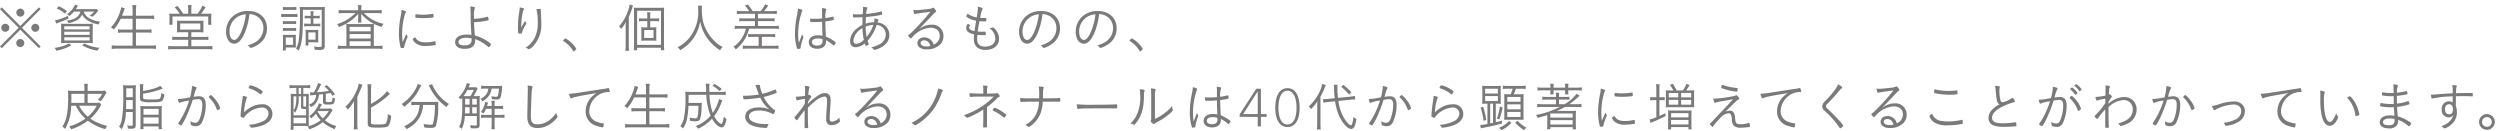 <svg xmlns="http://www.w3.org/2000/svg" width="572" height="30" viewBox="0 0 572 30">
  <g id="atg_lsc_note_01" transform="translate(-450 -4313)">
    <path id="atg_lsc_note_01-2" data-name="atg_lsc_note_01" d="M6,6.02,1.752,1.76l-.4.4L5.616,6.44,1.356,10.7l.4.4L6,6.872,10.26,11.1l.384-.4L6.384,6.44l4.26-4.284-.384-.4Zm.012-3.972a.922.922,0,0,0-.924.912.932.932,0,0,0,.924.924.918.918,0,0,0,0-1.836ZM2.568,5.516a.914.914,0,0,0-.924.912.932.932,0,0,0,.924.924.918.918,0,0,0,0-1.836Zm6.864.012a.912.912,0,1,0,.912.912A.912.912,0,0,0,9.432,5.528ZM6,9.008l-.024.012c-.012,0-.012,0-.024-.012H5.916A.926.926,0,0,0,6,10.856a.93.93,0,0,0,.912-.924A.914.914,0,0,0,6,9.008ZM19.74,2.732c-.312,1.2-1.3,1.86-3.1,2.04a1.816,1.816,0,0,1,.4.588,6.249,6.249,0,0,0,1.824-.6,2.909,2.909,0,0,0,1.284-1.344A3.882,3.882,0,0,0,21.66,4.892a7.8,7.8,0,0,0,2.244.792,2.585,2.585,0,0,1,.372-.66A6.262,6.262,0,0,1,21.8,4.268,2.842,2.842,0,0,1,20.5,2.732h2.376a3.007,3.007,0,0,1-1.032.876,3.984,3.984,0,0,1,.648.3,4.954,4.954,0,0,0,1.068-1.056l.156-.2a2.085,2.085,0,0,0,.132-.18l-.444-.36a3.349,3.349,0,0,1-.78.06H18.7c.06-.1.06-.1.108-.168a2.735,2.735,0,0,0,.168-.264c.12-.192.12-.192.228-.372l-.7-.216A4.585,4.585,0,0,1,16.692,3.3a1.646,1.646,0,0,1,.5.456,6.987,6.987,0,0,0,1.092-1.02Zm-3.072-.12A9.882,9.882,0,0,0,14.8,1.5l-.456.528a7.5,7.5,0,0,1,1.884,1.152Zm.2,1.1a12.01,12.01,0,0,1-2.916,1.02l.276.744c.216-.1.336-.144.516-.216.984-.36,1.416-.54,2.316-.948Zm.24,6.3a6.212,6.212,0,0,1-1.632.684,9.921,9.921,0,0,1-1.644.336,2.173,2.173,0,0,1,.42.636,9.934,9.934,0,0,0,3.432-1.236Zm3.036.42a9.858,9.858,0,0,0,3.54,1.236,2.33,2.33,0,0,1,.432-.66,8.778,8.778,0,0,1-3.42-.984ZM16.512,5.528c-.54,0-.9-.012-1.188-.036.024.348.036.7.036,1.224V8.768a8.652,8.652,0,0,1-.048,1.176A11.733,11.733,0,0,1,16.6,9.9h4.728a11.733,11.733,0,0,1,1.284.048,8.729,8.729,0,0,1-.048-1.2v-2c0-.552.012-.888.036-1.26a9.587,9.587,0,0,1-1.188.048Zm-.456.564h5.808V6.8H16.056Zm0,1.248h5.808v.72H16.056Zm0,1.26h5.808v.732H16.056ZM31.692,4.364V6.848h-2.1a6.417,6.417,0,0,1-1.224-.072v.816a8.141,8.141,0,0,1,1.224-.072h2.1v3H28.284a8.967,8.967,0,0,1-1.368-.084v.852A9.242,9.242,0,0,1,28.3,11.2h7.392a8.737,8.737,0,0,1,1.344.084v-.852a8.5,8.5,0,0,1-1.356.084H32.46v-3H34.8a8.365,8.365,0,0,1,1.224.072V6.776a6.569,6.569,0,0,1-1.224.072H32.46V4.364h2.856a10.526,10.526,0,0,1,1.3.072V3.608A10.32,10.32,0,0,1,35.3,3.68H32.46V2.456a7.388,7.388,0,0,1,.084-1.212h-.936a7.952,7.952,0,0,1,.084,1.224V3.68H29.28c.252-.672.384-1.044.408-1.1a6.325,6.325,0,0,1,.228-.624l-.852-.228a3.872,3.872,0,0,1-.252,1.08,9.651,9.651,0,0,1-2.076,3.552,1.833,1.833,0,0,1,.66.48A11.306,11.306,0,0,0,28.98,4.364Zm12.72-1.14H43.26a11.186,11.186,0,0,0-1.32-1.788l-.612.324a7.479,7.479,0,0,1,1.14,1.464H41.3a9.911,9.911,0,0,1-1.212-.048,7.42,7.42,0,0,1,.048.924v.924a5.379,5.379,0,0,1-.048.708h.732V3.848H49v1.9h.732A3.832,3.832,0,0,1,49.68,5.1V4.232a8.939,8.939,0,0,1,.048-1.056,11.213,11.213,0,0,1-1.272.048H47.34a11.354,11.354,0,0,0,1.044-1.5l-.708-.372a8.084,8.084,0,0,1-1.128,1.872H45.132V2.084a6.052,6.052,0,0,1,.06-.852h-.84a6.623,6.623,0,0,1,.06.852Zm0,4.224v1.08H41.8a6.014,6.014,0,0,1-1.032-.06v.768a6.014,6.014,0,0,1,1.032-.06h2.616v1.476H41.064a8.1,8.1,0,0,1-1.236-.072V11.4a8.22,8.22,0,0,1,1.236-.084h7.68a7.743,7.743,0,0,1,1.2.084V10.58a7.9,7.9,0,0,1-1.2.072H45.132V9.176H48a6.014,6.014,0,0,1,1.032.06V8.468A6.014,6.014,0,0,1,48,8.528H45.132V7.448H46.8a11.175,11.175,0,0,1,1.128.048,5.326,5.326,0,0,1-.036-.96V5.708a8.692,8.692,0,0,1,.036-.924,6.113,6.113,0,0,1-.96.048H42.816a7.565,7.565,0,0,1-.984-.048,8.333,8.333,0,0,1,.036.9v.852a6,6,0,0,1-.036.96,7.644,7.644,0,0,1,1.044-.048Zm-1.836-2h4.608v1.4H42.576ZM58.428,3.3a3.323,3.323,0,0,1,1.356.312A3.093,3.093,0,0,1,61.62,6.536a3.672,3.672,0,0,1-1.728,3.12,6.455,6.455,0,0,1-1.884.792,1.635,1.635,0,0,1,.528.456c.084.108.132.144.2.144a4.985,4.985,0,0,0,1.5-.684,4.315,4.315,0,0,0,2.208-3.792c0-2.4-1.728-3.984-4.344-3.984a5.209,5.209,0,0,0-3.084.924,4.609,4.609,0,0,0-1.932,3.8,3.694,3.694,0,0,0,.48,1.944,1.641,1.641,0,0,0,1.356.816c.9,0,1.692-.792,2.388-2.376A15.746,15.746,0,0,0,58.428,3.3Zm-.828.048A14.32,14.32,0,0,1,56.508,7.46c-.516,1.152-1.056,1.752-1.56,1.752-.636,0-1.08-.768-1.08-1.848a3.911,3.911,0,0,1,2.1-3.576A4.436,4.436,0,0,1,57.6,3.344Zm14.844.924V5.5h-.72a4.65,4.65,0,0,1-.78-.048v.672a4.835,4.835,0,0,1,.78-.048h2.1a5.034,5.034,0,0,1,.816.048V5.456a5.034,5.034,0,0,1-.816.048h-.768V4.268h.6a5.243,5.243,0,0,1,.852.048v-.66a5.839,5.839,0,0,1-.852.048h-.6V3.56a4.5,4.5,0,0,1,.06-.912h-.732a4.517,4.517,0,0,1,.06.9V3.7h-.576a6.145,6.145,0,0,1-.8-.048v.66a5.426,5.426,0,0,1,.816-.048ZM66.1,2.384a5.6,5.6,0,0,1,.828-.048h1.392a5.665,5.665,0,0,1,.84.048V1.652a3.945,3.945,0,0,1-.84.06H66.924a3.822,3.822,0,0,1-.828-.06Zm-.4,1.608a6.493,6.493,0,0,1,.924-.048h1.944a4.987,4.987,0,0,1,.84.048V3.236a4.493,4.493,0,0,1-.924.06h-1.86a4.863,4.863,0,0,1-.924-.06ZM66.084,5.6a4.56,4.56,0,0,1,.78-.048H68.34a4.772,4.772,0,0,1,.768.048V4.88a4.32,4.32,0,0,1-.768.048H66.864a4.385,4.385,0,0,1-.78-.048Zm0,1.572a4.471,4.471,0,0,1,.78-.048h1.464a4.741,4.741,0,0,1,.78.048v-.72a4.151,4.151,0,0,1-.768.048H66.864a4.3,4.3,0,0,1-.78-.048Zm.672,4.452V10.94h1.656c.288,0,.5.012.648.024-.012-.132-.024-.384-.024-.708V8.924a5.055,5.055,0,0,1,.036-.888c-.132.012-.192.024-.24.024l-.156-.012-.3.012H66.792a3.5,3.5,0,0,1-.732-.048,7.7,7.7,0,0,1,.048.948V10.5a10.5,10.5,0,0,1-.06,1.128Zm-.012-2.976h1.668V10.34H66.744ZM74.16,7.592a5.622,5.622,0,0,1,.036-.708,6.88,6.88,0,0,1-.828.036h-1.32a7.828,7.828,0,0,1-.792-.036,6.491,6.491,0,0,1,.036.756V9.62a5.387,5.387,0,0,1-.048.876h.672V9.74H73.38c.468.036.468.036.528.036h.06a1,1,0,0,1,.144-.012.27.27,0,0,1,.084.012,4.251,4.251,0,0,1-.036-.624Zm-2.244-.1h1.632V9.152H71.916ZM75.648,2.78A9.105,9.105,0,0,1,75.7,1.652,8.646,8.646,0,0,1,74.58,1.7H71.028a9.011,9.011,0,0,1-1.116-.048,12.5,12.5,0,0,1,.072,1.824,47.741,47.741,0,0,1-.24,5.508,5.27,5.27,0,0,1-.672,2.208,1.341,1.341,0,0,1,.588.5c.756-1.356,1-3.312,1-8.028V2.324h4.308v8.16c0,.276-.084.348-.42.348a7.644,7.644,0,0,1-1.356-.132,2.4,2.4,0,0,1,.144.744c.78.06.84.06,1.1.06a1.672,1.672,0,0,0,.912-.156.786.786,0,0,0,.3-.732ZM83.3,2.432H80.04a7.682,7.682,0,0,1-1.2-.072v.78a8.1,8.1,0,0,1,1.152-.072h2.7A10.185,10.185,0,0,1,78.468,5.6a2.187,2.187,0,0,1,.432.648,10.065,10.065,0,0,0,4.428-3.024c-.012.228-.024.516-.024.708V4.5a4.13,4.13,0,0,1-.06.744h.828a3.341,3.341,0,0,1-.06-.732V3.932c0-.168-.012-.42-.036-.72a9.527,9.527,0,0,0,4.716,3.036,2.852,2.852,0,0,1,.432-.72,8.829,8.829,0,0,1-4.512-2.46h2.9a8.461,8.461,0,0,1,1.176.072V2.36a7.766,7.766,0,0,1-1.176.072h-3.5V2.156a4.749,4.749,0,0,1,.072-.912h-.852a4.182,4.182,0,0,1,.072.924ZM80.616,10.58H79.86a6.277,6.277,0,0,1-1.212-.072v.78a8.432,8.432,0,0,1,1.236-.072h7.788a8.3,8.3,0,0,1,1.212.072v-.78a6.072,6.072,0,0,1-1.188.072H86.88V6.848c0-.5.012-.948.048-1.3-.324.024-.744.036-1.3.036H81.78c-.516,0-.876-.012-1.212-.036a11.3,11.3,0,0,1,.048,1.164Zm.72-4.356H86.16v1.02H81.336Zm0,1.644H86.16v1.02H81.336Zm0,1.644H86.16V10.58H81.336Zm12.144.2A18.016,18.016,0,0,1,93.36,7.7a16.748,16.748,0,0,1,.528-3.948,2.579,2.579,0,0,1,.288-.792.531.531,0,0,0,.084-.2c0-.12-.4-.288-1.02-.42a9,9,0,0,1-.18,1.344,20.377,20.377,0,0,0-.432,4,12.438,12.438,0,0,0,.384,3.216c.036.132.1.168.252.168a1.7,1.7,0,0,0,.492-.048.431.431,0,0,0,.084-.24,12.883,12.883,0,0,1,.612-1.86c.156-.336.168-.384.168-.456a.231.231,0,0,0-.048-.144,1.7,1.7,0,0,1-.252-.48c-.072.156-.072.156-.348.792Zm2.88-1.128c-.324.18-.576.384-.576.468a2.178,2.178,0,0,0,.648.888,3.612,3.612,0,0,0,2.52.648,10.4,10.4,0,0,0,1.86-.18c.228-.036.252-.06.252-.144a5.611,5.611,0,0,0-.084-.684c-.012-.06-.036-.084-.1-.084a.152.152,0,0,0-.072.012,8.456,8.456,0,0,1-1.98.252C97.476,9.764,96.78,9.428,96.36,8.588Zm.18-5.256c-.108,0-.156.132-.156.444v.192c.012.1.024.132.084.144a10.423,10.423,0,0,0,1.7.12,17.123,17.123,0,0,0,2.232-.156c.132-.024.156-.06.156-.168a3.61,3.61,0,0,0-.048-.588c-.012-.06-.036-.084-.1-.084a.234.234,0,0,0-.084.012,12.819,12.819,0,0,1-2.208.192,11.835,11.835,0,0,1-1.38-.084C96.648,3.344,96.576,3.332,96.54,3.332Zm13.272.48a4.916,4.916,0,0,1,.156-1.776.379.379,0,0,0,.06-.18.164.164,0,0,0-.144-.156,4.675,4.675,0,0,0-.924-.144c.048.5.06.864.072,1.38.012,2.244.048,3.2.192,5.124a9.4,9.4,0,0,0-1.092-.072c-1.632,0-2.64.66-2.64,1.74,0,.96.8,1.524,2.208,1.524,1.536,0,2.364-.648,2.364-1.86v-.36a7.409,7.409,0,0,1,1.752.852,9.621,9.621,0,0,1,1.248.924c.06.048.1.072.132.072.12,0,.492-.528.492-.7,0-.06-.156-.2-.648-.552A8.976,8.976,0,0,0,110,8.2c-.12-1.452-.156-2.136-.18-3.06a14.972,14.972,0,0,0,2.784-.312c.492-.108.564-.132.564-.216a2.971,2.971,0,0,0-.108-.5c-.048-.156-.084-.2-.144-.2s-.084.012-.108.012a13.291,13.291,0,0,1-3,.456Zm-.564,5.04c.012,0,.012,0,.012.384,0,.828-.552,1.236-1.656,1.236-.864,0-1.356-.276-1.356-.78,0-.576.72-.972,1.764-.972A6.294,6.294,0,0,1,109.248,8.852Zm11.016-7.08a5.8,5.8,0,0,1-.108,1.08,18.894,18.894,0,0,0-.276,3.36,6.984,6.984,0,0,0,.072,1.488.7.7,0,0,0,.372.06c.36,0,.408-.012.456-.2a6.778,6.778,0,0,1,.708-1.584c.288-.48.288-.48.288-.552a.242.242,0,0,0-.036-.132,1.392,1.392,0,0,1-.228-.468c-.336.564-.516.876-.54.924a3.643,3.643,0,0,0-.228.384,1.519,1.519,0,0,1-.132.216.149.149,0,0,0-.024.036c.012-.144.012-.216.024-.432.048-.912.072-1.344.132-1.812S120.924,3,121,2.7a1.565,1.565,0,0,1,.18-.384.5.5,0,0,0,.072-.168C121.248,2,120.876,1.868,120.264,1.772Zm3.816.4a11.635,11.635,0,0,1,.312,3.168,7.016,7.016,0,0,1-.7,3.372,5.6,5.6,0,0,1-2.076,2.28,2.22,2.22,0,0,1,.528.252.262.262,0,0,1,.06.036.5.5,0,0,1,.06.024c.084.06.108.06.132.06a3.484,3.484,0,0,0,1.224-1.044A7.087,7.087,0,0,0,125.2,5.348c0-.528-.012-1.032-.06-1.7-.024-.5-.036-.828-.036-1.044V2.348c0-.192-.06-.228-.384-.228A5.423,5.423,0,0,0,124.08,2.168Zm6.12,7.2c0,.048.024.084.084.12a6.423,6.423,0,0,1,2.208,2.256c.048.072.084.1.12.1.06,0,.108-.036.336-.252s.276-.276.276-.336a6.313,6.313,0,0,0-1.116-1.392,5.646,5.646,0,0,0-1.392-1.008c-.06,0-.084.012-.216.156C130.212,9.3,130.2,9.32,130.2,9.368Zm15.024-5.436a15.494,15.494,0,0,0,.756-1.956c.108-.336.144-.42.216-.624l-.78-.252a6.768,6.768,0,0,1-.468,1.716A9.519,9.519,0,0,1,143,6.08a2.646,2.646,0,0,1,.468.624,6.769,6.769,0,0,0,1.08-1.632c-.036.6-.036.8-.036,1.392v3.852a11.014,11.014,0,0,1-.072,1.38h.828c-.036-.432-.048-.8-.048-1.356Zm4.9,2.412V4.916h1.1a6.9,6.9,0,0,1,.936.048v-.72a5.3,5.3,0,0,1-.948.06H150.12v-.36a5.751,5.751,0,0,1,.06-1.044h-.792a5.519,5.519,0,0,1,.072,1.044V4.3h-1.008a4.682,4.682,0,0,1-.888-.06v.72a6.268,6.268,0,0,1,.888-.048h1.008V6.344h-.36a8.47,8.47,0,0,1-1.044-.048,4.834,4.834,0,0,1,.048.888V8.516a4.749,4.749,0,0,1-.048.888c.336-.024.576-.036,1.044-.036h1.392c.384,0,.684.012,1.056.036a5.392,5.392,0,0,1-.036-.924V7.22a5.723,5.723,0,0,1,.036-.924,10.139,10.139,0,0,1-1.068.048Zm-1.38.6h2.136V8.756H148.74Zm-2.316,3.264a9.383,9.383,0,0,1-.072,1.356h.768V11h5.46v.564h.744a12.758,12.758,0,0,1-.048-1.38V3.092a10.946,10.946,0,0,1,.036-1.272,8.8,8.8,0,0,1-1.1.048h-4.836c-.4,0-.684-.012-1-.036a10.265,10.265,0,0,1,.048,1.224Zm.7-7.68h5.46V10.34h-5.46Zm13.932-1.152a7.387,7.387,0,0,1,.048,1.008,9.4,9.4,0,0,1-2.388,6.768,7.929,7.929,0,0,1-2.352,1.74,2.1,2.1,0,0,1,.612.684,12.455,12.455,0,0,0,1.536-1.1,10.406,10.406,0,0,0,1.452-1.584,9.25,9.25,0,0,0,1.584-3.924,9.806,9.806,0,0,0,1.5,3.66,10.562,10.562,0,0,0,3.048,2.952,2.761,2.761,0,0,1,.6-.732,10.509,10.509,0,0,1-1.332-.888,10.252,10.252,0,0,1-1.7-1.836,10.112,10.112,0,0,1-1.488-3.228,17.074,17.074,0,0,1-.252-2.508,7.841,7.841,0,0,1,.06-1.008Zm13.032,1.86V4.292h-2.6a5.727,5.727,0,0,1-1-.06v.732a5.727,5.727,0,0,1,1-.06h2.6V6.02h-3.468a9.228,9.228,0,0,1-1.152-.06V6.7a6.488,6.488,0,0,1,1.152-.072h1.392a6.961,6.961,0,0,1-2.832,4.14,1.968,1.968,0,0,1,.516.624,8.5,8.5,0,0,0,1.944-2.16,9.665,9.665,0,0,0,1.128-2.6h5.64a7.53,7.53,0,0,1,1.152.072V5.96a7.179,7.179,0,0,1-1.152.06h-3.636V4.9h2.82a5.661,5.661,0,0,1,.984.06V4.232a5.661,5.661,0,0,1-.984.06h-2.82V3.236h3.156a9.667,9.667,0,0,1,1.152.06V2.552a7.316,7.316,0,0,1-1.152.072H176.16a7.289,7.289,0,0,0,.972-1.3l-.732-.252a5.684,5.684,0,0,1-1.02,1.548h-1.836A8.6,8.6,0,0,0,172.452,1.1l-.672.264a5.807,5.807,0,0,1,.984,1.26H171.1a7.752,7.752,0,0,1-1.152-.072V3.3a10.132,10.132,0,0,1,1.152-.06Zm.84,5.28v2.04h-2.532a5.778,5.778,0,0,1-1.1-.072v.78a8.284,8.284,0,0,1,1.188-.072h5.808a8.054,8.054,0,0,1,1.188.072v-.78a7.814,7.814,0,0,1-1.164.072h-2.652V8.516h2.04a6.05,6.05,0,0,1,1.008.06V7.832a5.7,5.7,0,0,1-1.02.06h-4.2a5.367,5.367,0,0,1-.96-.06v.732a7.058,7.058,0,0,1,.96-.048Zm14.52-3.468c.024,1.176.024,1.452.1,3.216a4.145,4.145,0,0,0-1.092-.108c-1.236,0-2.052.624-2.052,1.572,0,.912.744,1.5,1.932,1.5,1.272,0,2.016-.624,2.016-1.7a2.144,2.144,0,0,0-.012-.252,7.762,7.762,0,0,1,1.392.912c.336.288.336.288.384.288s.06,0,.276-.288c.132-.18.18-.276.18-.336s-.048-.132-.156-.216a8.94,8.94,0,0,0-2.1-1.176c-.084-1.4-.12-2.58-.12-3.48a16.828,16.828,0,0,0,1.8-.312c.1-.024.12-.048.12-.144a3.7,3.7,0,0,0-.06-.576.079.079,0,0,0-.084-.072.317.317,0,0,0-.084.012,15.051,15.051,0,0,1-1.692.336,4.934,4.934,0,0,1,.18-1.86.246.246,0,0,0,.048-.156q0-.108-.144-.144a3.877,3.877,0,0,0-.888-.132,6.927,6.927,0,0,1,.06,1.032V4.3a15.975,15.975,0,0,1-1.692.084c-.384,0-.6-.012-1.056-.048v.12a2.71,2.71,0,0,0,.06.564c.012.084.048.1.168.1s.324,0,.636.012h.192C188.16,5.132,188.8,5.1,189.444,5.048Zm.1,4a1.172,1.172,0,0,1,.012.324c0,.768-.384,1.128-1.224,1.128-.756,0-1.212-.3-1.212-.8s.5-.828,1.368-.828A2.753,2.753,0,0,1,189.54,9.044Zm-4.668-1.152c-.132.348-.132.348-.348.936-.144.348-.24.624-.408,1.056a12.67,12.67,0,0,1-.156-1.98,16.049,16.049,0,0,1,.888-5.256c.084-.132.084-.144.084-.192,0-.144-.36-.3-1-.42a12.083,12.083,0,0,1-.228,1.524,21.187,21.187,0,0,0-.468,4.212,11.408,11.408,0,0,0,.372,3.024c.12.456.132.468.264.468a2.753,2.753,0,0,0,.492-.036c.1-.024.12-.06.144-.228a9.974,9.974,0,0,1,.48-1.9,2.363,2.363,0,0,0,.168-.54.3.3,0,0,0-.072-.192A1.177,1.177,0,0,1,184.872,7.892ZM199.86,9.4a9.767,9.767,0,0,0,2.076-3.612,2.221,2.221,0,0,1,2.088,2.244,2.507,2.507,0,0,1-1.428,2.172,5.815,5.815,0,0,1-1.908.684,1.461,1.461,0,0,1,.528.48.26.26,0,0,0,.228.12,3.833,3.833,0,0,0,.9-.276c1.632-.684,2.5-1.752,2.5-3.1a2.806,2.806,0,0,0-1.164-2.328,3.394,3.394,0,0,0-1.56-.576,2.708,2.708,0,0,1,.144-.372c.084-.144.1-.156.1-.2,0-.108-.228-.192-.912-.348a3.838,3.838,0,0,1-.12.876,6.124,6.124,0,0,0-1.908.324c0-.348.024-.984.06-1.524a28.583,28.583,0,0,0,3.12-.408c.54-.108.564-.12.564-.192a5.055,5.055,0,0,0-.048-.6c0-.072-.024-.1-.06-.1a1.877,1.877,0,0,0-.288.072,19.505,19.505,0,0,1-3.24.54,3.326,3.326,0,0,1,.24-1.224.473.473,0,0,0,.06-.168.117.117,0,0,0-.108-.12,6.127,6.127,0,0,0-.912-.108,2.926,2.926,0,0,1,.012.324c0,.108-.024.564-.072,1.356-.54.024-.888.036-1.2.036-.348,0-.564-.012-1.044-.048v.144a2.586,2.586,0,0,0,.048.516c.024.072.06.084.18.084.576,0,1.332-.024,1.98-.06-.024.612-.036,1.3-.036,1.776a5.677,5.677,0,0,0-1.4.924,3.659,3.659,0,0,0-1.428,2.76c0,.876.468,1.416,1.248,1.416A3.429,3.429,0,0,0,199.212,10c.168.48.2.54.276.54.18,0,.672-.252.672-.336a.17.17,0,0,0-.024-.072A3.778,3.778,0,0,1,199.86,9.4Zm-.444-3.24a5.776,5.776,0,0,1,1.752-.4,8.179,8.179,0,0,1-1.524,2.772A14.007,14.007,0,0,1,199.416,6.164ZM199.008,9.2a3.073,3.073,0,0,1-1.764.924c-.384,0-.636-.3-.636-.768a3.761,3.761,0,0,1,2.076-2.832A13.954,13.954,0,0,0,199.008,9.2Zm11.328-6.852c.048.552.18.96.312.96a.321.321,0,0,0,.12-.024c.252-.084,1.032-.192,3.444-.516a46.32,46.32,0,0,1-4.128,4.56,5.9,5.9,0,0,1-.84.744q-.108.072-.108.144a1.439,1.439,0,0,0,.648.66c.06,0,.108-.036.2-.156a6.019,6.019,0,0,1,4.272-2.3c1.32,0,2.112.7,2.112,1.848a2.165,2.165,0,0,1-.288,1.08,2.376,2.376,0,0,1-1.1.948,2.2,2.2,0,0,0-2.112-1.668c-.936,0-1.608.54-1.608,1.308a1.234,1.234,0,0,0,.36.876,2.456,2.456,0,0,0,1.788.552,4.268,4.268,0,0,0,3.024-1.08,2.706,2.706,0,0,0,.792-1.968,2.538,2.538,0,0,0-2.8-2.58,4.017,4.017,0,0,0-1.476.276,4.263,4.263,0,0,0-1.428.852c.408-.444.492-.516.9-.948.768-.792,1.308-1.368,1.512-1.584,1.212-1.284,1.212-1.284,1.392-1.4.2-.144.228-.156.228-.24a.693.693,0,0,0-.144-.324c-.276-.4-.408-.528-.516-.528a.379.379,0,0,0-.18.06,2.471,2.471,0,0,1-1,.24c-1.116.144-2.352.264-2.7.264C210.852,2.4,210.564,2.372,210.336,2.348Zm3.9,8.232a3.057,3.057,0,0,1-.924.12c-.792,0-1.332-.312-1.332-.78,0-.372.324-.612.828-.612C213.468,9.308,213.936,9.716,214.236,10.58ZM224.82,4.064a5.275,5.275,0,0,1-2.088-.852,1.779,1.779,0,0,0-.264.588c0,.084.036.132.2.24a5.585,5.585,0,0,0,2.028.78c-.276,1.668-.312,1.884-.372,2.364-.78-.132-1.236-.42-1.236-.78a.729.729,0,0,1,.156-.4A.167.167,0,0,0,223.3,5.9c0-.072-.06-.132-.228-.228a.453.453,0,0,0-.228-.1c-.192,0-.42.456-.42.864,0,.768.576,1.248,1.824,1.5-.036.516-.06.864-.06,1.056a2.452,2.452,0,0,0,.612,1.812,2.875,2.875,0,0,0,2.064.684c1.86,0,3.072-1.008,3.072-2.556a3.142,3.142,0,0,0-.816-2.088c-.3-.348-.444-.468-.576-.468a.785.785,0,0,0-.2.036,2.232,2.232,0,0,1-.54.072h-.072a3.939,3.939,0,0,1,.78.78,2.809,2.809,0,0,1,.576,1.668c0,1.08-.924,1.812-2.3,1.812-1.26,0-1.86-.552-1.86-1.716,0-.264.012-.588.048-.984a11.637,11.637,0,0,0,1.392.072c.528,0,.54,0,.54-.2,0-.456-.048-.6-.18-.6h-.048c-.1.012-.552.024-.7.024a8.333,8.333,0,0,1-.924-.06c.144-1.008.168-1.14.408-2.364.408.036.564.048.8.048.612,0,.672,0,.708-.048a1.028,1.028,0,0,0,.06-.456c0-.264,0-.264-.324-.264-.7,0-.7,0-1.1-.024a2.461,2.461,0,0,0,.072-.372,5.246,5.246,0,0,1,.432-1.536.3.3,0,0,0,.084-.192c0-.156-.36-.312-1.1-.468a2.311,2.311,0,0,1,.012.288A13.421,13.421,0,0,1,224.82,4.064ZM239.868,3.3a3.323,3.323,0,0,1,1.356.312,3.093,3.093,0,0,1,1.836,2.928,3.672,3.672,0,0,1-1.728,3.12,6.455,6.455,0,0,1-1.884.792,1.635,1.635,0,0,1,.528.456c.084.108.132.144.2.144a4.984,4.984,0,0,0,1.5-.684,4.315,4.315,0,0,0,2.208-3.792c0-2.4-1.728-3.984-4.344-3.984a5.209,5.209,0,0,0-3.084.924,4.609,4.609,0,0,0-1.932,3.8,3.694,3.694,0,0,0,.48,1.944,1.641,1.641,0,0,0,1.356.816c.9,0,1.692-.792,2.388-2.376A15.746,15.746,0,0,0,239.868,3.3Zm-.828.048a14.32,14.32,0,0,1-1.092,4.116c-.516,1.152-1.056,1.752-1.56,1.752-.636,0-1.08-.768-1.08-1.848a3.911,3.911,0,0,1,2.1-3.576A4.436,4.436,0,0,1,239.04,3.344ZM252.828,3.3a3.323,3.323,0,0,1,1.356.312,3.093,3.093,0,0,1,1.836,2.928,3.672,3.672,0,0,1-1.728,3.12,6.455,6.455,0,0,1-1.884.792,1.635,1.635,0,0,1,.528.456c.084.108.132.144.2.144a4.984,4.984,0,0,0,1.5-.684,4.315,4.315,0,0,0,2.208-3.792c0-2.4-1.728-3.984-4.344-3.984a5.209,5.209,0,0,0-3.084.924,4.609,4.609,0,0,0-1.932,3.8,3.694,3.694,0,0,0,.48,1.944,1.641,1.641,0,0,0,1.356.816c.9,0,1.692-.792,2.388-2.376A15.746,15.746,0,0,0,252.828,3.3ZM252,3.344a14.32,14.32,0,0,1-1.092,4.116c-.516,1.152-1.056,1.752-1.56,1.752-.636,0-1.08-.768-1.08-1.848a3.911,3.911,0,0,1,2.1-3.576A4.436,4.436,0,0,1,252,3.344Zm7.8,6.024c0,.048.024.084.084.12a6.423,6.423,0,0,1,2.208,2.256c.048.072.084.1.12.1.06,0,.108-.036.336-.252s.276-.276.276-.336a6.313,6.313,0,0,0-1.116-1.392,5.645,5.645,0,0,0-1.392-1.008c-.06,0-.084.012-.216.156C259.812,9.3,259.8,9.32,259.8,9.368ZM21.408,23.612V21.548h3.336a5.5,5.5,0,0,1-1.008,1.392,3.785,3.785,0,0,1,.7.276,8.129,8.129,0,0,0,.888-1.3,7.108,7.108,0,0,1,.42-.708l-.4-.408a7.04,7.04,0,0,1-1.32.06H21.408v-.576a7.557,7.557,0,0,1,.048-1.032H20.6a5.232,5.232,0,0,1,.072,1.02v.588H18.144a11.487,11.487,0,0,1-1.272-.048,7.461,7.461,0,0,1,.084,1.248c0,3.7-.348,5.484-1.344,7a2.571,2.571,0,0,1,.648.492,10.767,10.767,0,0,0,1.38-5.28h1.068a10.027,10.027,0,0,0,.7,1.236,8.387,8.387,0,0,0,1.488,1.7A11.621,11.621,0,0,1,17.16,29a2.155,2.155,0,0,1,.468.66,12.5,12.5,0,0,0,3.828-1.98,12.035,12.035,0,0,0,3.972,1.944,3.641,3.641,0,0,1,.456-.744,11.584,11.584,0,0,1-3.864-1.656,10.253,10.253,0,0,0,2.352-2.94,1.919,1.919,0,0,1,.156-.252l-.444-.48a6.227,6.227,0,0,1-1.152.06Zm-.732,0H17.664c.024-.456.024-.708.024-1.1v-.96h2.988Zm2.82.66a9,9,0,0,1-2.04,2.508,7.881,7.881,0,0,1-1.98-2.508ZM31.728,25.7v2.82c0,.288-.06.348-.384.348a4.432,4.432,0,0,1-.888-.108,1.86,1.86,0,0,1,.156.732c.348.024.54.036.78.036.816,0,1.02-.192,1.02-.924V20.72a9.146,9.146,0,0,1,.048-1.164,5.43,5.43,0,0,1-.924.06h-1.02a6.571,6.571,0,0,1-1.02-.06,21.437,21.437,0,0,1,.06,2.328,32.451,32.451,0,0,1-.3,5.424,4.753,4.753,0,0,1-.66,1.776,2.415,2.415,0,0,1,.588.576,8.021,8.021,0,0,0,.972-3.96Zm-1.536-.648.036-2.088h1.5v2.088Zm.048-2.736v-2.04h1.488v2.04ZM34.1,20.432a6.807,6.807,0,0,1,.06-1.092h-.828a9.079,9.079,0,0,1,.06,1.128V22.46c0,.468.084.648.348.792a5.636,5.636,0,0,0,2.124.216c1.872,0,2.4-.072,2.652-.372a2.667,2.667,0,0,0,.444-1.428,2.075,2.075,0,0,1-.708-.336,2.532,2.532,0,0,1-.288,1.284c-.144.168-.564.216-1.992.216-1.668,0-1.872-.048-1.872-.492v-.828a19.86,19.86,0,0,0,4.272-1.092c.156-.06.156-.06.228-.084l-.564-.624a6,6,0,0,1-1.692.684,19.9,19.9,0,0,1-2.244.492Zm-.6,8.04a6.909,6.909,0,0,1-.06,1.152h.744V29h3.468v.624h.768a7.593,7.593,0,0,1-.072-1.164V25.22a6.342,6.342,0,0,1,.048-.9,7.166,7.166,0,0,1-1.008.048H34.476a7.471,7.471,0,0,1-1.02-.048,6.205,6.205,0,0,1,.048.912Zm.684-3.48h3.468v1.332H34.188Zm0,1.944h3.468v1.44H34.188Zm10.644-4.572-.48.072a12.181,12.181,0,0,1-2.3.288c.108.6.228.888.36.888a.276.276,0,0,0,.108-.036,9.64,9.64,0,0,1,2.112-.5,19.064,19.064,0,0,1-2.448,5.136.194.194,0,0,0-.048.12c0,.036.024.06.084.12a1.5,1.5,0,0,0,.564.312.193.193,0,0,0,.132-.06A14.289,14.289,0,0,0,44.2,26.264a32.3,32.3,0,0,0,1.248-3.348,7.478,7.478,0,0,1,1.284-.156c.624,0,.912.384.912,1.248a9.174,9.174,0,0,1-.576,3.192c-.252.672-.552.96-1.008.96a2.188,2.188,0,0,1-1.188-.384,2.3,2.3,0,0,1,.132.732c0,.132.024.168.1.216a2.834,2.834,0,0,0,1.092.228,1.519,1.519,0,0,0,1.4-.96,9.365,9.365,0,0,0,.84-3.864c0-1.392-.492-2.028-1.56-2.028a8.73,8.73,0,0,0-1.224.132c.024-.084.036-.132.072-.252a6.272,6.272,0,0,1,.564-1.632.266.266,0,0,0,.072-.168c0-.156-.384-.312-1.08-.432A10.142,10.142,0,0,1,44.832,22.364ZM51.1,25.292a1.289,1.289,0,0,0,.48-.276c.12-.1.156-.144.156-.2A5.345,5.345,0,0,0,50.7,22.928a4.824,4.824,0,0,0-1.1-1.116,1.158,1.158,0,0,0-.492.468.125.125,0,0,0,.06.1,6.71,6.71,0,0,1,1.824,2.808C51.012,25.268,51.048,25.292,51.1,25.292ZM56.9,22.016A7.248,7.248,0,0,1,56.8,23a32.964,32.964,0,0,0-.384,3.288c-.012.192-.024.3-.024.324,0,.1.012.132.12.192a1.756,1.756,0,0,0,.552.24c.048,0,.1-.036.168-.144a2.722,2.722,0,0,1,.348-.444,5.423,5.423,0,0,1,3.612-1.776,1.413,1.413,0,0,1,1.6,1.4,2.124,2.124,0,0,1-1.464,1.824,8.619,8.619,0,0,1-3.084.732,1.237,1.237,0,0,1,.384.42c.12.192.168.24.288.24a10.309,10.309,0,0,0,2.472-.528c1.524-.576,2.3-1.464,2.3-2.652a2.189,2.189,0,0,0-2.472-2.172,5.1,5.1,0,0,0-2.4.636,7.722,7.722,0,0,0-1.62,1.188,11.713,11.713,0,0,1,.6-3.264c.06-.1.084-.132.084-.168C57.876,22.232,57.48,22.1,56.9,22.016Zm1.788-2.436c-.1,0-.144.048-.288.276a1.136,1.136,0,0,0-.156.312q0,.072.108.108a7.07,7.07,0,0,1,2.532,1.356A.147.147,0,0,0,61,21.68c.12,0,.456-.48.456-.648,0-.048-.024-.084-.132-.168a6.205,6.205,0,0,0-1.08-.7A7.318,7.318,0,0,0,58.692,19.58Zm16.572,3.78c0,.54.168.636,1.152.636C77.76,24,77.88,23.9,78,22.58a1.519,1.519,0,0,1-.576-.228,2.371,2.371,0,0,1-.144.924c-.072.12-.288.156-.8.156s-.576-.024-.576-.24V21.536c.42-.072.42-.072,1.08-.192a7.885,7.885,0,0,1,.432.66l.576-.384A13.02,13.02,0,0,0,76.1,19.544l-.492.324a8.623,8.623,0,0,1,1,1,21.592,21.592,0,0,1-2.748.312,17.931,17.931,0,0,0,.984-1.86l-.708-.252a8.188,8.188,0,0,1-.984,2.148h-.288c-.192,0-.42-.012-.6-.012l.1.708c.3-.048.3-.048,1.332-.132A2.375,2.375,0,0,1,72.06,24.02a1.87,1.87,0,0,1,.42.564,3.21,3.21,0,0,0,1.536-1.56,3.794,3.794,0,0,0,.324-1.308c.384-.036.7-.072.924-.1Zm-.8,1.56c.228-.372.3-.5.552-.972l-.7-.216a4.113,4.113,0,0,1-.468,1.068,6,6,0,0,1-1.728,1.848,1.942,1.942,0,0,1,.432.516,7.162,7.162,0,0,0,1.092-1.08,6.077,6.077,0,0,0,1.1,1.488,7.693,7.693,0,0,1-3.024,1.44,1.968,1.968,0,0,1,.408.636A9.13,9.13,0,0,0,75.2,28.016a8.351,8.351,0,0,0,2.748,1.6,2.846,2.846,0,0,1,.348-.72,6.433,6.433,0,0,1-2.6-1.308,8.954,8.954,0,0,0,1.464-1.836,2.7,2.7,0,0,1,.3-.456l-.4-.432a4.374,4.374,0,0,1-.78.06Zm2.1.576a7.473,7.473,0,0,1-1.332,1.668,6.144,6.144,0,0,1-1.212-1.572c.036-.048.048-.06.072-.1Zm-7.4-5.292v1.368h-.408a5.825,5.825,0,0,1-.9-.048c.036.384.048.744.048,1.248v5.676a9.555,9.555,0,0,1-.072,1.308h.684v-.864h2.568c.264,0,.756.012.936.024l-.024-1.032V22.748a10.439,10.439,0,0,1,.036-1.212,7.932,7.932,0,0,1-.888.036h-.384V20.2h.5a7.332,7.332,0,0,1,1.068.06v-.732a6.954,6.954,0,0,1-1.08.072H68.712a7.025,7.025,0,0,1-1.116-.072v.732a10.1,10.1,0,0,1,1.116-.06Zm.528,0h.552v1.368h-.552Zm-1.176,5.208a1.937,1.937,0,0,1,.372.456,6.028,6.028,0,0,0,.8-3.636v-.12h.552V24.38c0,.336.024.42.132.516a1.08,1.08,0,0,0,.636.12h.324a.13.13,0,0,0,.06-.012v1.464h-2.88Zm0-3.3h.648v.12c0,1.644-.168,2.472-.648,3.108Zm2.244,0h.636v2.352H70.98c-.2,0-.228-.024-.228-.24ZM68.508,27.02h2.88v1.272h-2.88Zm17.736-2.328a18.521,18.521,0,0,0,3.636-2.52c.552-.5.552-.5.7-.624l-.66-.624a8.4,8.4,0,0,1-1.644,1.608,14.341,14.341,0,0,1-2.028,1.32V20.6a8.729,8.729,0,0,1,.072-1.248h-.9a8.389,8.389,0,0,1,.072,1.248v7.632c0,.9.3,1.044,2.2,1.044,1.764,0,2.316-.108,2.6-.492a5.063,5.063,0,0,0,.552-2.256,2.647,2.647,0,0,1-.768-.348,4.812,4.812,0,0,1-.4,2.1c-.168.216-.6.276-1.9.276-1.368,0-1.536-.048-1.536-.456Zm-3.888,3.552a10.634,10.634,0,0,1-.084,1.428h.912a13.876,13.876,0,0,1-.072-1.392V22.244c.456-1.02.828-1.884.924-2.136.192-.54.192-.54.24-.648l-.852-.252A4.916,4.916,0,0,1,83.04,20.6a10.766,10.766,0,0,1-2.616,3.876,3.6,3.6,0,0,1,.492.672A9.343,9.343,0,0,0,82.38,23.2c-.024.708-.024.744-.024,1.4ZM97.38,24.08c-.18,2.364-1.2,3.768-3.54,4.884a2.553,2.553,0,0,1,.516.648,6.776,6.776,0,0,0,2.9-2.508,6.644,6.644,0,0,0,.9-3.024h2.688a15.735,15.735,0,0,1-.4,4.248c-.072.228-.2.288-.564.288a8.532,8.532,0,0,1-1.632-.192,3.312,3.312,0,0,1,.192.816,14.914,14.914,0,0,0,1.5.1c.684,0,.948-.108,1.152-.468a15.193,15.193,0,0,0,.516-4.7,5.626,5.626,0,0,1,.036-.828,8.259,8.259,0,0,1-1.2.06h-3.8a11.174,11.174,0,0,1-1.188-.06v.816a8.77,8.77,0,0,1,1.188-.072Zm-.48-4.8a3.748,3.748,0,0,1-.492,1.224,9.508,9.508,0,0,1-3.156,3.372,2.683,2.683,0,0,1,.564.624,11.359,11.359,0,0,0,3.624-4.332,4.4,4.4,0,0,1,.324-.576Zm2.568.336c.048.1.12.2.168.312a11.793,11.793,0,0,0,3.888,4.644,2.591,2.591,0,0,1,.552-.708,9.628,9.628,0,0,1-3.408-3.588,4.138,4.138,0,0,1-.432-.96Zm10.236,2.46c.144-.228.4-.684.54-.96a5.6,5.6,0,0,1,.408-.72l-.348-.384a3.489,3.489,0,0,1-.648.036h-1.092c.06-.144.072-.156.168-.384a3.686,3.686,0,0,1,.168-.384l-.732-.18a5.705,5.705,0,0,1-.228.744,7.105,7.105,0,0,1-1.668,2.544,1.682,1.682,0,0,1,.54.456c.168-.216.264-.336.3-.384,0,.228.012.888.012,1.4,0,3.12-.156,4.2-.744,5.256a2.657,2.657,0,0,1,.636.456,7.587,7.587,0,0,0,.684-2.952h2.748v1.944c0,.192-.1.24-.456.24a9.21,9.21,0,0,1-1.08-.1,2.6,2.6,0,0,1,.156.708c.636.036.72.036.876.036.936,0,1.152-.156,1.152-.792V23.036a7.7,7.7,0,0,1,.048-1.02,7.233,7.233,0,0,1-1.068.06Zm-1.452,0c-.42,0-.444,0-.84-.012a9.16,9.16,0,0,0,.864-1.416h1.488a11.6,11.6,0,0,1-.78,1.428Zm-.516,3.948c.024-.54.024-.54.036-1.428H108.8v1.428Zm2.712,0H109.4V24.6h1.044Zm0-2.016H109.4V22.676h1.044ZM108.8,22.676v1.332h-1.032l.012-.576v-.756Zm4.3-2.328a2.814,2.814,0,0,1-.384,1.152,3.333,3.333,0,0,1-1.464,1.2,1.724,1.724,0,0,1,.48.564,4.06,4.06,0,0,0,1.608-1.476,3.559,3.559,0,0,0,.48-1.44h1.7a8.717,8.717,0,0,1-.216,1.548c-.072.252-.192.324-.528.324a5.2,5.2,0,0,1-1.02-.144,1.924,1.924,0,0,1,.132.684,8.084,8.084,0,0,0,1.056.084c.7,0,.924-.2,1.08-1,.084-.444.168-1.1.216-1.7a4.152,4.152,0,0,1,.036-.444,8.683,8.683,0,0,1-1.056.048H112.6a6.525,6.525,0,0,1-1.152-.072v.744a5.087,5.087,0,0,1,1.092-.072Zm.744,4.62v1.4h-1.428a8.131,8.131,0,0,1-1.008-.06v.756a6.188,6.188,0,0,1,.984-.06h1.452v1.6a6.359,6.359,0,0,1-.072,1.02h.816a6.052,6.052,0,0,1-.072-1.02v-1.6h1.224a7.532,7.532,0,0,1,1.044.048v-.744a9.1,9.1,0,0,1-1.08.06h-1.188v-1.4h.876a8.491,8.491,0,0,1,1.08.048V24.26a5.361,5.361,0,0,1-1.08.072h-.876v-.288a5.546,5.546,0,0,1,.06-.912h-.8a5.206,5.206,0,0,1,.072.912v.288h-1.068c.06-.18.06-.18.264-.768l-.708-.156a2.356,2.356,0,0,1-.108.552,4.829,4.829,0,0,1-.852,1.764,2.029,2.029,0,0,1,.624.312,5.7,5.7,0,0,0,.552-1.068Zm8.22-5.316a6.13,6.13,0,0,1,.06.936v.348c-.024.72-.12,5.508-.12,5.808,0,1.788.732,2.628,2.3,2.628a5.275,5.275,0,0,0,3.084-1.02c.744-.528,1.536-1.356,1.536-1.608a.286.286,0,0,0-.048-.144,2.13,2.13,0,0,1-.252-.732,6.3,6.3,0,0,1-1.92,1.944,4.345,4.345,0,0,1-2.352.708c-1.128,0-1.536-.492-1.536-1.824,0-.8.108-4.116.168-5.256a5.366,5.366,0,0,1,.18-1.308.592.592,0,0,0,.036-.18c0-.12-.048-.156-.228-.192A6.127,6.127,0,0,0,122.064,19.652Zm12.36,1.536a22.486,22.486,0,0,1-2.88.348,2.945,2.945,0,0,0,.3.852c.084.144.12.18.228.18a.45.45,0,0,0,.2-.06c.564-.264,1.236-.4,5.58-1.14a5.781,5.781,0,0,0-1.416,1.212,4.66,4.66,0,0,0-1.08,2.94,3.332,3.332,0,0,0,2.484,3.348,7.193,7.193,0,0,0,1.392.36c.084,0,.12-.036.156-.12a2.3,2.3,0,0,0,.132-.672c0-.084-.036-.12-.12-.132a4.527,4.527,0,0,1-1.32-.312,2.537,2.537,0,0,1-1.908-2.436,4.625,4.625,0,0,1,2.4-3.912,4.372,4.372,0,0,1,2.052-.516c.216,0,.252-.012.252-.12a3.329,3.329,0,0,0-.168-.684.173.173,0,0,0-.156-.1.234.234,0,0,0-.084.012,10.487,10.487,0,0,1-1.308.228Zm14.736,1.176v2.484h-2.1a6.418,6.418,0,0,1-1.224-.072v.816a8.141,8.141,0,0,1,1.224-.072h2.1v3h-3.408a8.967,8.967,0,0,1-1.368-.084v.852a9.242,9.242,0,0,1,1.38-.084h7.392a8.737,8.737,0,0,1,1.344.084v-.852a8.5,8.5,0,0,1-1.356.084h-3.216v-3h2.34a8.365,8.365,0,0,1,1.224.072v-.816a6.569,6.569,0,0,1-1.224.072h-2.34V22.364h2.856a10.526,10.526,0,0,1,1.3.072v-.828a10.32,10.32,0,0,1-1.308.072h-2.844V20.456a7.388,7.388,0,0,1,.084-1.212h-.936a7.952,7.952,0,0,1,.084,1.224V21.68h-2.412c.252-.672.384-1.044.408-1.1a6.321,6.321,0,0,1,.228-.624l-.852-.228a3.872,3.872,0,0,1-.252,1.08,9.651,9.651,0,0,1-2.076,3.552,1.833,1.833,0,0,1,.66.48,11.307,11.307,0,0,0,1.584-2.472Zm16.7.372a8.743,8.743,0,0,1-1.416,3.168,13.691,13.691,0,0,1-.768-4.14h2.448a9.143,9.143,0,0,1,1.284.06v-.792a6.044,6.044,0,0,1-1.236.072h-2.508c-.024-.528-.024-.708-.024-.936a4.7,4.7,0,0,1,.06-.936h-.888a12.475,12.475,0,0,1,.108,1.872h-3.4a11.735,11.735,0,0,1-1.4-.06,8.1,8.1,0,0,1,.072,1.44,21.426,21.426,0,0,1-.384,4.74,4.851,4.851,0,0,1-.8,1.74,2.066,2.066,0,0,1,.612.516,5.493,5.493,0,0,0,.876-2.016,16.645,16.645,0,0,0,.372-3.18h2.3A16.644,16.644,0,0,1,161,26.636c-.084.42-.18.516-.564.516a6,6,0,0,1-1.332-.18,2.479,2.479,0,0,1,.132.744,6.643,6.643,0,0,0,1.212.108c.648,0,.9-.108,1.068-.456a8.174,8.174,0,0,0,.348-2.484c.048-1.02.048-1.02.072-1.3a5.314,5.314,0,0,1-.864.048h-2.184c.012-.492.012-.876.024-1.872h4.044a14.324,14.324,0,0,0,.984,4.788,8.334,8.334,0,0,1-3.42,2.376,2.084,2.084,0,0,1,.564.6,9.813,9.813,0,0,0,3.192-2.3,5.1,5.1,0,0,0,.948,1.3,2.125,2.125,0,0,0,1.224.708.809.809,0,0,0,.708-.54,5.064,5.064,0,0,0,.42-1.416,2.647,2.647,0,0,1-.624-.492c-.156,1.056-.336,1.644-.528,1.644a.984.984,0,0,1-.492-.264,4.148,4.148,0,0,1-1.164-1.524,11.814,11.814,0,0,0,1.62-3.012c.132-.3.18-.408.252-.576Zm.636-2.3a8.886,8.886,0,0,0-1.656-1.14l-.48.408a7.539,7.539,0,0,1,1.656,1.212Zm8.5,1.26a20.112,20.112,0,0,1-3.312.288h-.336c.012.084.012.1.024.2.084.576.1.612.312.612a25.953,25.953,0,0,0,3.624-.384,6.84,6.84,0,0,0,2.1,2.688,6.413,6.413,0,0,0-2.4-.444c-1.956,0-3.144.8-3.144,2.136,0,1.02.78,1.812,2.16,2.2a11.1,11.1,0,0,0,2.532.348c.288,0,.288,0,.4-.3.06-.156.168-.42.252-.6-.228.012-.42.024-.6.024-2.364,0-3.888-.672-3.888-1.716,0-.864.888-1.4,2.328-1.4a6.643,6.643,0,0,1,2.952.732c.156.1.2.12.252.12.084,0,.144-.072.252-.264a2.03,2.03,0,0,0,.228-.552c0-.036-.036-.072-.132-.132a7.615,7.615,0,0,1-2.508-3,15.62,15.62,0,0,0,2.232-.66c.672-.24.732-.264.732-.348a2.574,2.574,0,0,0-.144-.48c-.072-.18-.1-.216-.132-.216a.181.181,0,0,0-.1.024,15.88,15.88,0,0,1-2.9.972,7.124,7.124,0,0,1-.552-1.8v-.1c0-.12-.06-.168-.18-.168a3.616,3.616,0,0,0-.888.12,5.023,5.023,0,0,1,.408.972C174.732,21.032,174.864,21.368,175,21.692Zm11.2,3.012a4.5,4.5,0,0,0,.336-.324,14.171,14.171,0,0,1,1.176-1.032A4.2,4.2,0,0,1,190,22.16c.42,0,.588.288.588,1.02,0,.3-.024.876-.1,1.932-.072,1.14-.108,1.872-.108,2.208,0,.924.432,1.392,1.272,1.392a2.707,2.707,0,0,0,1.476-.468c.288-.18.432-.336.432-.456a.47.47,0,0,0-.036-.156,1.547,1.547,0,0,1-.108-.7,2.372,2.372,0,0,1-1.68.96c-.408,0-.552-.2-.552-.768,0-.228.036-.972.084-1.728.1-1.416.144-2.208.144-2.352,0-1.116-.432-1.668-1.332-1.668a2.451,2.451,0,0,0-1.14.3,13.566,13.566,0,0,0-1.476,1.008,11.261,11.261,0,0,0-1.248,1.152c0-.084.012-.42.012-.468a10.441,10.441,0,0,1,.7-1.02c.06-.072.072-.1.072-.132,0-.12-.324-.432-.444-.444a.178.178,0,0,0-.108.024,1.169,1.169,0,0,1-.132.06,6.143,6.143,0,0,1,.2-1.656.455.455,0,0,0,.06-.192c0-.156-.42-.264-1.032-.276.024.72.024.72.024,1.1,0,.18,0,.18-.024,1.176a15.365,15.365,0,0,1-1.848.192,1.948,1.948,0,0,1-.252-.012,4.021,4.021,0,0,0,.108.612c.06.2.1.252.168.252a.426.426,0,0,0,.12-.024,10.447,10.447,0,0,1,1.68-.336c-.012.72-.024,1.1-.024,1.152a20.388,20.388,0,0,1-1.728,2.316c-.648.744-.648.744-.648.816s.06.156.252.36.24.24.324.24c.06,0,.108-.036.192-.168a19.779,19.779,0,0,1,1.584-2.112c-.012.228-.012.432-.012.732,0,1.812,0,1.944-.012,2.328-.012.336-.012.7-.012.744,0,.288.012.3.324.3.444,0,.516-.024.516-.168v-.048c-.048-.54-.084-1.872-.084-2.856ZM198.2,20.348c.048.552.18.96.312.96a.321.321,0,0,0,.12-.024c.252-.084,1.032-.192,3.444-.516a46.32,46.32,0,0,1-4.128,4.56,5.9,5.9,0,0,1-.84.744q-.108.072-.108.144a1.439,1.439,0,0,0,.648.66c.06,0,.108-.036.2-.156a6.019,6.019,0,0,1,4.272-2.3c1.32,0,2.112.7,2.112,1.848a2.165,2.165,0,0,1-.288,1.08,2.376,2.376,0,0,1-1.1.948,2.2,2.2,0,0,0-2.112-1.668c-.936,0-1.608.54-1.608,1.308a1.234,1.234,0,0,0,.36.876,2.456,2.456,0,0,0,1.788.552,4.268,4.268,0,0,0,3.024-1.08,2.706,2.706,0,0,0,.792-1.968,2.538,2.538,0,0,0-2.8-2.58,4.017,4.017,0,0,0-1.476.276,4.263,4.263,0,0,0-1.428.852c.408-.444.492-.516.9-.948.768-.792,1.308-1.368,1.512-1.584,1.212-1.284,1.212-1.284,1.392-1.4.2-.144.228-.156.228-.24a.693.693,0,0,0-.144-.324c-.276-.4-.408-.528-.516-.528a.379.379,0,0,0-.18.06,2.471,2.471,0,0,1-1,.24c-1.116.144-2.352.264-2.7.264C198.72,20.4,198.432,20.372,198.2,20.348Zm3.9,8.232a3.057,3.057,0,0,1-.924.12c-.792,0-1.332-.312-1.332-.78,0-.372.324-.612.828-.612C201.336,27.308,201.8,27.716,202.1,28.58Zm13.908-8.256a11.146,11.146,0,0,1-2.688,5.352,10.986,10.986,0,0,1-3.432,2.52,2.179,2.179,0,0,1,.648.444.231.231,0,0,0,.192.108,2.407,2.407,0,0,0,.624-.324,12.684,12.684,0,0,0,4.032-4.032,16.7,16.7,0,0,0,1.332-2.8,1.75,1.75,0,0,1,.288-.6c.072-.084.1-.12.1-.18C217.1,20.672,216.756,20.516,216.012,20.324Zm10.332,1.164a24.442,24.442,0,0,1-3.156-.108,2.953,2.953,0,0,0,.048.648c.048.18.084.228.2.228a.8.8,0,0,0,.156-.012,12.051,12.051,0,0,1,1.38-.06h3.744a16.051,16.051,0,0,1-4.86,3.444c-.552.264-.8.372-1.98.828a1.885,1.885,0,0,1,.588.48.21.21,0,0,0,.168.084,3.991,3.991,0,0,0,.984-.4,18.307,18.307,0,0,0,2.724-1.476v2.16c0,.216-.024,1.236-.036,1.512a1.89,1.89,0,0,0-.012.228c0,.168.048.192.3.192.564,0,.612-.024.612-.276,0-.072,0-.168-.012-.312,0-.252-.012-.924-.012-1.344V24.572a16.485,16.485,0,0,0,2.2-1.884,2.086,2.086,0,0,1,.576-.456c.108-.06.144-.108.144-.192a1.079,1.079,0,0,0-.66-.672.445.445,0,0,0-.108.024c-.228.084-.228.084-2.148.1v-.756a1.549,1.549,0,0,1,.108-.732.313.313,0,0,0,.036-.132c0-.132-.2-.192-.852-.216l-.216-.012a5.061,5.061,0,0,1,.084,1.056Zm2.124,3.792c0,.06.024.084.1.12A10.745,10.745,0,0,1,231,26.936a.2.2,0,0,0,.132.06c.108,0,.456-.492.456-.636,0-.036-.012-.06-.06-.108-.12-.108-.792-.588-1.188-.84a5.614,5.614,0,0,0-1.416-.7c-.06,0-.1.024-.156.084A1.736,1.736,0,0,0,228.468,25.28Zm10.56-5.412a10.191,10.191,0,0,1,.108,1.692c0,.348-.012.66-.024,1.02H237.06a22.036,22.036,0,0,1-2.3-.084c0,.72.06.912.252.912h.036c.792-.06,1.4-.072,3.612-.072h.42c-.168,2.664-1.032,4.128-3.144,5.352a2.16,2.16,0,0,1,.66.372.208.208,0,0,0,.144.06c.084,0,.168-.048.432-.228a6.354,6.354,0,0,0,2.328-3.1,8.243,8.243,0,0,0,.432-2.46c2.448.012,3.684.012,3.7.012h.108c.2,0,.216-.024.216-.384,0-.4-.024-.456-.156-.456h-.072c-.78.06-1.068.06-3.756.072.012-.36.024-.864.036-1.212a3.465,3.465,0,0,1,.1-1.1.412.412,0,0,0,.048-.156c0-.156-.18-.192-.9-.228Zm8.712,4.056a4.882,4.882,0,0,0,.12.972A.141.141,0,0,0,248,25a.3.3,0,0,0,.1-.012,15.873,15.873,0,0,1,2.3-.108c1.02-.012,4.02-.024,4.2-.024.828,0,1.908.012,2.148.036h.06c.144,0,.168-.084.168-.648,0-.216-.048-.3-.156-.3h-.072c-.672.06-2.784.1-5.2.1A31.96,31.96,0,0,1,247.74,23.924Zm17.868-1.644a5.551,5.551,0,0,1,.1-1.488c.06-.144.06-.144.06-.216s-.048-.132-.192-.168a5.285,5.285,0,0,0-.9-.1,15.95,15.95,0,0,1,.084,1.968v4.584a2.181,2.181,0,0,1-.06.732.659.659,0,0,0-.036.192.47.47,0,0,0,.18.324,1.086,1.086,0,0,0,.528.348.227.227,0,0,0,.168-.084,1.869,1.869,0,0,1,.444-.3,15.665,15.665,0,0,0,2.688-1.716c.732-.612,1.02-.912,1.02-1.08a1.158,1.158,0,0,0-.024-.144,2.3,2.3,0,0,1-.1-.708V24.3a9.843,9.843,0,0,1-1.092,1.128,11.5,11.5,0,0,1-2.868,1.86Zm-3.48-1.764a9.148,9.148,0,0,1,.108,1.332,9.237,9.237,0,0,1-1.008,4.956,7.544,7.544,0,0,1-1.212,1.536,2.614,2.614,0,0,1,.684.24.253.253,0,0,0,.132.048c.12,0,.384-.288.768-.84,1.056-1.524,1.476-3.132,1.5-5.916a2.608,2.608,0,0,1,.12-.96.318.318,0,0,0,.036-.12C263.256,20.612,262.9,20.528,262.128,20.516Zm17.664,2.532c.024,1.176.024,1.452.1,3.216a4.145,4.145,0,0,0-1.092-.108c-1.236,0-2.052.624-2.052,1.572,0,.912.744,1.5,1.932,1.5,1.272,0,2.016-.624,2.016-1.7a2.144,2.144,0,0,0-.012-.252,7.761,7.761,0,0,1,1.392.912c.336.288.336.288.384.288s.06,0,.276-.288c.132-.18.18-.276.18-.336s-.048-.132-.156-.216a8.94,8.94,0,0,0-2.1-1.176c-.084-1.4-.12-2.58-.12-3.48a16.826,16.826,0,0,0,1.8-.312c.1-.024.12-.048.12-.144a3.7,3.7,0,0,0-.06-.576.079.079,0,0,0-.084-.072.317.317,0,0,0-.084.012,15.049,15.049,0,0,1-1.692.336,4.933,4.933,0,0,1,.18-1.86.246.246,0,0,0,.048-.156q0-.108-.144-.144a3.876,3.876,0,0,0-.888-.132,6.927,6.927,0,0,1,.06,1.032V22.3a15.975,15.975,0,0,1-1.692.084c-.384,0-.6-.012-1.056-.048v.12a2.709,2.709,0,0,0,.06.564c.012.084.048.1.168.1s.324,0,.636.012h.192C278.508,23.132,279.144,23.1,279.792,23.048Zm.1,4a1.172,1.172,0,0,1,.012.324c0,.768-.384,1.128-1.224,1.128-.756,0-1.212-.3-1.212-.8s.5-.828,1.368-.828A2.753,2.753,0,0,1,279.888,27.044Zm-4.668-1.152c-.132.348-.132.348-.348.936-.144.348-.24.624-.408,1.056a12.67,12.67,0,0,1-.156-1.98,16.049,16.049,0,0,1,.888-5.256c.084-.132.084-.144.084-.192,0-.144-.36-.3-1-.42a12.083,12.083,0,0,1-.228,1.524,21.187,21.187,0,0,0-.468,4.212,11.409,11.409,0,0,0,.372,3.024c.12.456.132.468.264.468a2.753,2.753,0,0,0,.492-.036c.1-.024.12-.06.144-.228a9.975,9.975,0,0,1,.48-1.9,2.361,2.361,0,0,0,.168-.54.3.3,0,0,0-.072-.192A1.177,1.177,0,0,1,275.22,25.892ZM289.848,29V26.816h1.308V26.18h-1.308v-5.8h-1.056l-3.8,5.844v.588h4.14V29Zm-.72-2.82h-3.336L289.1,21h.024Zm6.8,2.964c1.788,0,2.784-1.692,2.784-4.4,0-2.868-1.02-4.5-2.784-4.5s-2.784,1.632-2.784,4.5C293.148,27.452,294.144,29.144,295.932,29.144Zm0-.588c-1.3,0-2.064-1.4-2.064-3.816s.768-3.9,2.064-3.9S298,22.328,298,24.74,297.228,28.556,295.932,28.556Zm14.352-5.664c.336-.036.72-.06.876-.06h.276l-.06-.828a6.079,6.079,0,0,1-1.164.192l-2.712.276a15.2,15.2,0,0,1-.144-2.244,4.43,4.43,0,0,1,.048-.756l-.876.012a8.766,8.766,0,0,1,.072,1.044c.012.624.072,1.344.144,2.028l-1.5.144c-.324.036-.72.06-.936.06a2.12,2.12,0,0,1-.228-.012l.048.828a9.438,9.438,0,0,1,1.14-.168l1.56-.156a12.883,12.883,0,0,0,.96,3.42c.768,1.656,1.932,2.9,2.712,2.9.624,0,.948-.6,1.212-2.256a2.867,2.867,0,0,1-.684-.492,7.662,7.662,0,0,1-.276,1.512c-.084.288-.168.384-.312.384-.288,0-.864-.564-1.392-1.368a9.775,9.775,0,0,1-1.452-4.188Zm-7.548,5.4a8.66,8.66,0,0,1-.084,1.4h.9a11.212,11.212,0,0,1-.072-1.368v-6.12a14.984,14.984,0,0,0,.948-1.992c.144-.36.144-.36.276-.66l-.816-.3A6.665,6.665,0,0,1,303.4,20.8a10.379,10.379,0,0,1-2.6,3.612,1.817,1.817,0,0,1,.48.648,8.009,8.009,0,0,0,1.512-1.848c-.036.48-.048.888-.048,1.428Zm5.484-8.352a11.492,11.492,0,0,1,1.8,1.776l.54-.528a14.864,14.864,0,0,0-1.848-1.692Zm9.084,2.424-.48.072a12.181,12.181,0,0,1-2.3.288c.108.6.228.888.36.888a.276.276,0,0,0,.108-.036,9.64,9.64,0,0,1,2.112-.5,19.064,19.064,0,0,1-2.448,5.136.194.194,0,0,0-.048.12c0,.036.024.06.084.12a1.5,1.5,0,0,0,.564.312.193.193,0,0,0,.132-.06,14.289,14.289,0,0,0,1.284-2.436,32.292,32.292,0,0,0,1.248-3.348,7.478,7.478,0,0,1,1.284-.156c.624,0,.912.384.912,1.248a9.174,9.174,0,0,1-.576,3.192c-.252.672-.552.96-1.008.96a2.188,2.188,0,0,1-1.188-.384,2.3,2.3,0,0,1,.132.732c0,.132.024.168.1.216a2.834,2.834,0,0,0,1.092.228,1.519,1.519,0,0,0,1.4-.96,9.365,9.365,0,0,0,.84-3.864c0-1.392-.492-2.028-1.56-2.028a8.73,8.73,0,0,0-1.224.132c.024-.084.036-.132.072-.252a6.272,6.272,0,0,1,.564-1.632.266.266,0,0,0,.072-.168c0-.156-.384-.312-1.08-.432A10.142,10.142,0,0,1,317.3,22.364Zm6.264,2.928a1.289,1.289,0,0,0,.48-.276c.12-.1.156-.144.156-.2a5.345,5.345,0,0,0-1.032-1.884,4.824,4.824,0,0,0-1.1-1.116,1.158,1.158,0,0,0-.492.468.125.125,0,0,0,.06.1,6.71,6.71,0,0,1,1.824,2.808C323.484,25.268,323.52,25.292,323.568,25.292Zm5.808-3.276a7.248,7.248,0,0,1-.108.984,32.966,32.966,0,0,0-.384,3.288c-.012.192-.024.3-.024.324,0,.1.012.132.12.192a1.756,1.756,0,0,0,.552.24c.048,0,.1-.036.168-.144a2.722,2.722,0,0,1,.348-.444,5.423,5.423,0,0,1,3.612-1.776,1.413,1.413,0,0,1,1.6,1.4,2.124,2.124,0,0,1-1.464,1.824,8.619,8.619,0,0,1-3.084.732,1.238,1.238,0,0,1,.384.42c.12.192.168.24.288.24a10.309,10.309,0,0,0,2.472-.528c1.524-.576,2.3-1.464,2.3-2.652a2.189,2.189,0,0,0-2.472-2.172,5.1,5.1,0,0,0-2.4.636,7.721,7.721,0,0,0-1.62,1.188,11.712,11.712,0,0,1,.6-3.264c.06-.1.084-.132.084-.168C330.348,22.232,329.952,22.1,329.376,22.016Zm1.788-2.436c-.1,0-.144.048-.288.276a1.135,1.135,0,0,0-.156.312q0,.072.108.108a7.07,7.07,0,0,1,2.532,1.356.147.147,0,0,0,.108.048c.12,0,.456-.48.456-.648,0-.048-.024-.084-.132-.168a6.205,6.205,0,0,0-1.08-.7A7.318,7.318,0,0,0,331.164,19.58Zm10.524,8.868a10.787,10.787,0,0,1-1.656.216l.156.78a3.914,3.914,0,0,1,.576-.132c2.184-.432,2.64-.54,4.248-.984v-.636c-.78.2-1.044.276-1.416.36v-4.26h.1a8.771,8.771,0,0,1,1.068.048,7.905,7.905,0,0,1-.048-1.032v-2.04a8.406,8.406,0,0,1,.048-1.068,7.819,7.819,0,0,1-1.068.048h-2.148a8.023,8.023,0,0,1-1.08-.048,8.769,8.769,0,0,1,.048,1.068v2.016a8.432,8.432,0,0,1-.048,1.056,8.987,8.987,0,0,1,1.08-.048h.144Zm.624-4.656h.66v4.4l-.66.132Zm-1.152-3.42h2.916v1.1H341.16Zm0,1.692h2.916V23.2H341.16Zm6.288-1.68a7.166,7.166,0,0,1-.444,1.26h-.492c-.444,0-.744-.012-1-.036.024.336.036.612.036,1.08v3.768q0,.558-.036,1.044c.3-.024.624-.036,1-.036h2.472c.372,0,.672.012.984.036-.024-.336-.036-.684-.036-1.092V22.664c0-.432.012-.78.036-1.068a7.532,7.532,0,0,1-1.044.048h-1.212a10.505,10.505,0,0,0,.48-1.26h1.128a7.232,7.232,0,0,1,1.116.06v-.78a5.207,5.207,0,0,1-1.116.072h-2.976a5.472,5.472,0,0,1-1.128-.072v.78a7.4,7.4,0,0,1,1.128-.06Zm-1.224,1.872h3.036v1.092h-3.036Zm0,1.692h3.036v1.14h-3.036Zm0,1.74h3.036v1.164h-3.036Zm-4.812,1.836a17.117,17.117,0,0,0-.708-3.036l-.588.2a13.622,13.622,0,0,1,.672,3.024Zm3-.144a19.192,19.192,0,0,0,.756-2.7l-.636-.24a14.43,14.43,0,0,1-.672,2.8Zm2.208.372a5.973,5.973,0,0,1-2.268,1.56,2.211,2.211,0,0,1,.516.552,7.31,7.31,0,0,0,2.3-1.692Zm1.416.36a10.186,10.186,0,0,0,2,1.74,2.786,2.786,0,0,1,.576-.552,7.979,7.979,0,0,1-2.052-1.6Zm10.02-4.188V22.856h1.212a10.532,10.532,0,0,1,1.176.048V22.2a7.849,7.849,0,0,1-1.212.06h-1.176a5.037,5.037,0,0,1,.06-.972h-.792a6,6,0,0,1,.048.912v.06H355.5a9.154,9.154,0,0,1-1.26-.072v.732c.36-.036.792-.06,1.26-.06h1.872v1.068h-2.988a9.929,9.929,0,0,1-1.308-.072v.756a10.454,10.454,0,0,1,1.308-.072h3.864a19.537,19.537,0,0,1-2.832,1.176,16.465,16.465,0,0,1-2.652.66,1.722,1.722,0,0,1,.4.672c1.392-.384,1.776-.492,2.208-.66v2.172a5.231,5.231,0,0,1-.072,1.08h.78v-.48h5.112v.492h.78a8.4,8.4,0,0,1-.072-1.068V26.492a7.474,7.474,0,0,1,.06-1.092,6.03,6.03,0,0,1-1.092.06h-2.352c-.348,0-.636.012-1.032.048a16.317,16.317,0,0,0,1.944-.972h2.5a9.724,9.724,0,0,1,1.272.072v-.756a8.967,8.967,0,0,1-1.248.072h-1.56a17.209,17.209,0,0,0,2.388-1.968l-.72-.42a8.814,8.814,0,0,1-2.748,2.388Zm-1.98,2.112h5.112v.948h-5.112Zm0,1.524h5.112v1.008h-5.112Zm.72-6.816h2.676V20.9a4.532,4.532,0,0,1-.036.768h.78a6.915,6.915,0,0,1-.048-.768v-.156H362a9.249,9.249,0,0,1,1.284.06V20.06a8.491,8.491,0,0,1-1.284.072h-1.836V20.06a4.526,4.526,0,0,1,.072-.828h-.828a6.252,6.252,0,0,1,.06.828v.072H356.8V20.06a6.106,6.106,0,0,1,.06-.828h-.816a6.252,6.252,0,0,1,.06.828v.072h-1.692a8.49,8.49,0,0,1-1.284-.072V20.8a9.144,9.144,0,0,1,1.284-.06H356.1V20.9a5.067,5.067,0,0,1-.048.768h.78a6.166,6.166,0,0,1-.036-.768Zm11.064,6.972a18.012,18.012,0,0,1-.12-2.016,16.749,16.749,0,0,1,.528-3.948,2.579,2.579,0,0,1,.288-.792.531.531,0,0,0,.084-.2c0-.12-.4-.288-1.02-.42a9,9,0,0,1-.18,1.344,20.377,20.377,0,0,0-.432,4,12.438,12.438,0,0,0,.384,3.216c.036.132.1.168.252.168a1.7,1.7,0,0,0,.492-.048.431.431,0,0,0,.084-.24,12.885,12.885,0,0,1,.612-1.86c.156-.336.168-.384.168-.456a.231.231,0,0,0-.048-.144,1.7,1.7,0,0,1-.252-.48c-.072.156-.072.156-.348.792Zm2.88-1.128c-.324.18-.576.384-.576.468a2.178,2.178,0,0,0,.648.888,3.612,3.612,0,0,0,2.52.648,10.4,10.4,0,0,0,1.86-.18c.228-.036.252-.06.252-.144a5.613,5.613,0,0,0-.084-.684c-.012-.06-.036-.084-.1-.084a.152.152,0,0,0-.072.012,8.457,8.457,0,0,1-1.98.252C371.856,27.764,371.16,27.428,370.74,26.588Zm.18-5.256c-.108,0-.156.132-.156.444v.192c.012.1.024.132.084.144a10.423,10.423,0,0,0,1.7.12,17.123,17.123,0,0,0,2.232-.156c.132-.024.156-.06.156-.168a3.608,3.608,0,0,0-.048-.588c-.012-.06-.036-.084-.1-.084a.234.234,0,0,0-.084.012,12.819,12.819,0,0,1-2.208.192,11.836,11.836,0,0,1-1.38-.084C371.028,21.344,370.956,21.332,370.92,21.332Zm9.408,1h-.384a6.478,6.478,0,0,1-1.02-.06v.768a6.9,6.9,0,0,1,1.008-.06h.4V26.9a9.6,9.6,0,0,1-1.536.516l.216.792c.084-.048.12-.06.216-.108a1.047,1.047,0,0,1,.156-.06c.264-.12.264-.12.72-.312.5-.2,1.572-.7,2.34-1.092l-.072-.672a14.183,14.183,0,0,1-1.344.636V22.976h.252c.288,0,.588.012.96.048V22.28a6.622,6.622,0,0,1-.96.048h-.252V20.6a9.3,9.3,0,0,1,.06-1.26h-.828a8.687,8.687,0,0,1,.072,1.26Zm3.156-1.56a6.974,6.974,0,0,1-1-.048,8.551,8.551,0,0,1,.036.888v2.136a7.1,7.1,0,0,1-.036.888,7.678,7.678,0,0,1,.972-.036h4.572a5.925,5.925,0,0,1,.984.036,6.284,6.284,0,0,1-.048-.924V21.644a6.5,6.5,0,0,1,.048-.924,7.082,7.082,0,0,1-1,.048h-.864a9.921,9.921,0,0,0,.78-1.236l-.7-.276a7.7,7.7,0,0,1-.828,1.512H384.96a12.572,12.572,0,0,0-.864-1.536l-.684.264a7.758,7.758,0,0,1,.816,1.272Zm-.3.576h2.16v1.02h-2.16Zm0,1.584h2.16v1.1h-2.16ZM386,21.344H388.3v1.02H386Zm0,1.584H388.3v1.1H386Zm-2.976,5.616a6.833,6.833,0,0,1-.06,1.14h.732v-.528h3.984v.528h.732a6.65,6.65,0,0,1-.06-1.152V26.216a6.132,6.132,0,0,1,.048-.9,7.387,7.387,0,0,1-1.008.048H384a7.5,7.5,0,0,1-1.008-.048,5.736,5.736,0,0,1,.036.744Zm.672-2.58h3.984v.972H383.7Zm0,1.56h3.984v1.032H383.7Zm9.66-4.9c.1.636.228.984.372.984a.542.542,0,0,0,.2-.06,7.533,7.533,0,0,1,1.392-.312c.828-.144,1.38-.24,1.644-.288.648-.108.648-.108.924-.156-.576.636-.864.936-1.188,1.284-2.544,2.664-2.712,2.844-3.432,3.636a6.724,6.724,0,0,1-.528.516c-.168.132-.192.156-.192.2a1.385,1.385,0,0,0,.336.42c.168.18.252.252.312.252a.162.162,0,0,0,.144-.108,2.8,2.8,0,0,1,.276-.42c.336-.42,1.128-1.32,1.5-1.68a2.879,2.879,0,0,1,1.74-.9.56.56,0,0,1,.48.24,1.994,1.994,0,0,1,.264,1.128,2.178,2.178,0,0,0,.492,1.512,2.362,2.362,0,0,0,1.632.42,14.16,14.16,0,0,0,1.824-.156c.192-.036.216-.06.216-.156a3.445,3.445,0,0,0-.12-.648c-.036-.12-.06-.144-.12-.144a.789.789,0,0,0-.156.036,5.686,5.686,0,0,1-1.74.276c-.96,0-1.176-.2-1.272-1.212a2.969,2.969,0,0,0-.348-1.476.914.914,0,0,0-.852-.42,2.234,2.234,0,0,0-1.068.288c2.532-2.508,2.748-2.712,3-2.82.192-.072.228-.108.228-.192,0-.2-.516-.816-.7-.816a.4.4,0,0,0-.144.048c-.192.132-.192.132-1.236.312a24.744,24.744,0,0,1-3.576.42C393.588,22.64,393.516,22.64,393.36,22.628Zm1.8-2.52a.118.118,0,0,0,.036.1,11.046,11.046,0,0,0,2.052.612,13.946,13.946,0,0,0,1.5.24.115.115,0,0,0,.108-.072,3.939,3.939,0,0,0,.084-.624c0-.132,0-.132-.324-.168a12.178,12.178,0,0,1-2.916-.612.969.969,0,0,0-.276-.084.091.091,0,0,0-.1.072A1.9,1.9,0,0,0,395.16,20.108Zm11.856,1.08a22.486,22.486,0,0,1-2.88.348,2.945,2.945,0,0,0,.3.852c.084.144.12.18.228.18a.45.45,0,0,0,.2-.06c.564-.264,1.236-.4,5.58-1.14a5.781,5.781,0,0,0-1.416,1.212,4.659,4.659,0,0,0-1.08,2.94,3.332,3.332,0,0,0,2.484,3.348,7.194,7.194,0,0,0,1.392.36c.084,0,.12-.036.156-.12a2.3,2.3,0,0,0,.132-.672c0-.084-.036-.12-.12-.132a4.527,4.527,0,0,1-1.32-.312,2.537,2.537,0,0,1-1.908-2.436,4.625,4.625,0,0,1,2.4-3.912,4.372,4.372,0,0,1,2.052-.516c.216,0,.252-.012.252-.12a3.329,3.329,0,0,0-.168-.684.173.173,0,0,0-.156-.1.234.234,0,0,0-.084.012,10.487,10.487,0,0,1-1.308.228Zm14.892-1.812a4.143,4.143,0,0,1-.432.864,22.919,22.919,0,0,1-2.076,2.508,7.771,7.771,0,0,0-.9.984,1.258,1.258,0,0,0-.2.672,1.378,1.378,0,0,0,.528,1.02,21.593,21.593,0,0,1,3.456,3.924c.036.072.072.1.12.1a.659.659,0,0,0,.276-.156c.288-.216.432-.36.432-.444a5.9,5.9,0,0,0-.936-1.176c-.84-.936-1.884-1.992-2.8-2.82a.621.621,0,0,1-.228-.456.7.7,0,0,1,.252-.516,39.087,39.087,0,0,0,2.808-3.072,2.192,2.192,0,0,1,.516-.516.216.216,0,0,0,.132-.18C422.856,19.952,422.484,19.676,421.908,19.376Zm8.808.972c.048.552.18.96.312.96a.321.321,0,0,0,.12-.024c.252-.084,1.032-.192,3.444-.516a46.314,46.314,0,0,1-4.128,4.56,5.9,5.9,0,0,1-.84.744q-.108.072-.108.144a1.439,1.439,0,0,0,.648.66c.06,0,.108-.036.2-.156a6.019,6.019,0,0,1,4.272-2.3c1.32,0,2.112.7,2.112,1.848a2.165,2.165,0,0,1-.288,1.08,2.376,2.376,0,0,1-1.1.948,2.2,2.2,0,0,0-2.112-1.668c-.936,0-1.608.54-1.608,1.308a1.234,1.234,0,0,0,.36.876,2.455,2.455,0,0,0,1.788.552,4.268,4.268,0,0,0,3.024-1.08,2.706,2.706,0,0,0,.792-1.968,2.538,2.538,0,0,0-2.8-2.58,4.016,4.016,0,0,0-1.476.276,4.263,4.263,0,0,0-1.428.852c.408-.444.492-.516.9-.948.768-.792,1.308-1.368,1.512-1.584,1.212-1.284,1.212-1.284,1.392-1.4.2-.144.228-.156.228-.24a.693.693,0,0,0-.144-.324c-.276-.4-.408-.528-.516-.528a.379.379,0,0,0-.18.06,2.471,2.471,0,0,1-1,.24c-1.116.144-2.352.264-2.7.264C431.232,20.4,430.944,20.372,430.716,20.348Zm3.9,8.232a3.057,3.057,0,0,1-.924.12c-.792,0-1.332-.312-1.332-.78,0-.372.324-.612.828-.612C433.848,27.308,434.316,27.716,434.616,28.58Zm9.336-8.088a2.9,2.9,0,0,0-.06.648c0,.216.012.228.36.3a15.3,15.3,0,0,0,3.1.312,13.647,13.647,0,0,0,1.788-.1c.084-.024.1-.072.1-.288a2.688,2.688,0,0,0-.048-.516c-.012-.06-.036-.084-.108-.084s-.12.012-.444.048-1.02.072-1.5.072A12.549,12.549,0,0,1,443.952,20.492Zm-.492,5.616c-.408.2-.636.384-.636.48a2.026,2.026,0,0,0,.24.588,2.725,2.725,0,0,0,.84.9,5.449,5.449,0,0,0,3.18.672,17.605,17.605,0,0,0,3.216-.312c.1-.024.132-.072.132-.18a4.816,4.816,0,0,0-.036-.66q-.018-.108-.108-.108a.108.108,0,0,0-.06.012,13.825,13.825,0,0,1-3.168.372,9.381,9.381,0,0,1-1.5-.12,2.647,2.647,0,0,1-1.548-.732A2.038,2.038,0,0,1,443.46,26.108Zm14.364-6.372a6.357,6.357,0,0,1,.156,1.1c.192,2.34.348,2.892.888,3.108a5.839,5.839,0,0,0-1.752,1.284,2.643,2.643,0,0,0-.78,1.824,1.767,1.767,0,0,0,1.4,1.8,7.253,7.253,0,0,0,2.172.252c.816,0,2.16-.072,2.628-.132.144-.024.18-.072.18-.2a2.536,2.536,0,0,0-.072-.624.145.145,0,0,0-.144-.1.386.386,0,0,0-.1.012,17.662,17.662,0,0,1-2.8.228c-1.716,0-2.46-.384-2.46-1.272,0-1.056,1.08-2.052,3.192-2.916a14.266,14.266,0,0,1,1.848-.636c.144-.036.2-.084.2-.156,0-.2-.42-.852-.552-.852a.222.222,0,0,0-.084.024,3.672,3.672,0,0,1-.588.36,4.437,4.437,0,0,1-1.62.636c-.3,0-.444-.2-.552-.768a12.7,12.7,0,0,1-.168-1.788,3.554,3.554,0,0,1,.072-.828,1.153,1.153,0,0,0,.024-.144q0-.108-.18-.144A4.8,4.8,0,0,0,457.824,19.736Zm18.384,2.052a1.018,1.018,0,0,0,.48-.444,3.488,3.488,0,0,0-.708-.84c-.3-.276-.456-.384-.552-.384-.06,0-.1.012-.24.144-.192.156-.192.156-.192.192s.036.06.084.108a5.026,5.026,0,0,1,1.02,1.128C476.136,21.764,476.172,21.788,476.208,21.788Zm-.228-2.112a.087.087,0,0,0,.048.072,4.558,4.558,0,0,1,1.056,1.152.066.066,0,0,0,.072.048c.036,0,.108-.048.24-.144.216-.156.24-.18.24-.252a3.657,3.657,0,0,0-1.212-1.212C476.316,19.34,475.98,19.592,475.98,19.676ZM470.6,22.532l-.48.072a12.181,12.181,0,0,1-2.3.288c.108.6.228.888.36.888a.276.276,0,0,0,.108-.036,9.64,9.64,0,0,1,2.112-.5,19.064,19.064,0,0,1-2.448,5.136.194.194,0,0,0-.048.12c0,.036.024.06.084.12a1.5,1.5,0,0,0,.564.312.193.193,0,0,0,.132-.06,14.289,14.289,0,0,0,1.284-2.436,32.3,32.3,0,0,0,1.248-3.348,7.478,7.478,0,0,1,1.284-.156c.624,0,.912.384.912,1.248a9.174,9.174,0,0,1-.576,3.192c-.252.672-.552.96-1.008.96a2.188,2.188,0,0,1-1.188-.384,2.3,2.3,0,0,1,.132.732c0,.132.024.168.1.216a2.835,2.835,0,0,0,1.092.228,1.519,1.519,0,0,0,1.4-.96,9.365,9.365,0,0,0,.84-3.864c0-1.392-.492-2.028-1.56-2.028a8.73,8.73,0,0,0-1.224.132c.024-.084.036-.132.072-.252a6.272,6.272,0,0,1,.564-1.632.266.266,0,0,0,.072-.168c0-.156-.384-.312-1.08-.432A10.143,10.143,0,0,1,470.6,22.532Zm6.264,2.928a1.289,1.289,0,0,0,.48-.276c.12-.1.156-.144.156-.2a5.345,5.345,0,0,0-1.032-1.884,4.824,4.824,0,0,0-1.1-1.116,1.158,1.158,0,0,0-.492.468.125.125,0,0,0,.06.1,6.71,6.71,0,0,1,1.824,2.808C476.784,25.436,476.82,25.46,476.868,25.46Zm6.936-2.136a7.769,7.769,0,0,1,.576-.852c.18-.228.18-.228.18-.288s-.048-.156-.18-.288c-.192-.216-.24-.252-.36-.252-.06,0-.084.012-.156.072.072-1.344.084-1.38.192-1.632.06-.132.06-.144.06-.18.012-.156-.216-.216-1.044-.276a4.831,4.831,0,0,1,.036.744c0,.276,0,.648-.024,1.584a14.341,14.341,0,0,1-2.292.3c.108.564.228.852.36.852a.462.462,0,0,0,.192-.072c.18-.1.18-.1,1.728-.384-.012.636-.012.636-.012,1.02a19.066,19.066,0,0,1-2.316,2.808c-.144.132-.156.156-.156.2a1.532,1.532,0,0,0,.624.612c.048,0,.084-.036.144-.12a16.6,16.6,0,0,1,1.692-2.064c-.012.468-.012,1.632-.012,2.136v1.9c0,.132.06.18.228.18.468,0,.588-.024.588-.132,0-.048-.012-.228-.012-.36s-.012-.264-.012-.36c-.012-.228-.012-.228-.012-.348-.036-1.08-.036-1.392-.036-3.528a5.426,5.426,0,0,1,3.468-1.632,2.073,2.073,0,0,1,1.5.6,2.1,2.1,0,0,1,.588,1.56c0,1.584-1.056,2.58-3.4,3.216a1.318,1.318,0,0,1,.48.432.206.206,0,0,0,.192.12,4.551,4.551,0,0,0,1.176-.384,3.591,3.591,0,0,0,2.436-3.324,2.964,2.964,0,0,0-.816-2.124,2.9,2.9,0,0,0-2.112-.78,5.477,5.477,0,0,0-3.5,1.536Zm12.78-.96-.48.072a12.181,12.181,0,0,1-2.3.288c.108.6.228.888.36.888a.276.276,0,0,0,.108-.036,9.64,9.64,0,0,1,2.112-.5,19.064,19.064,0,0,1-2.448,5.136.194.194,0,0,0-.048.12c0,.036.024.06.084.12a1.5,1.5,0,0,0,.564.312.193.193,0,0,0,.132-.06,14.289,14.289,0,0,0,1.284-2.436,32.292,32.292,0,0,0,1.248-3.348,7.478,7.478,0,0,1,1.284-.156c.624,0,.912.384.912,1.248a9.174,9.174,0,0,1-.576,3.192c-.252.672-.552.96-1.008.96a2.188,2.188,0,0,1-1.188-.384,2.3,2.3,0,0,1,.132.732c0,.132.024.168.1.216a2.834,2.834,0,0,0,1.092.228,1.519,1.519,0,0,0,1.4-.96,9.365,9.365,0,0,0,.84-3.864c0-1.392-.492-2.028-1.56-2.028a8.73,8.73,0,0,0-1.224.132c.024-.084.036-.132.072-.252a6.272,6.272,0,0,1,.564-1.632.266.266,0,0,0,.072-.168c0-.156-.384-.312-1.08-.432A10.142,10.142,0,0,1,496.584,22.364Zm6.264,2.928a1.289,1.289,0,0,0,.48-.276c.12-.1.156-.144.156-.2a5.345,5.345,0,0,0-1.032-1.884,4.824,4.824,0,0,0-1.1-1.116,1.158,1.158,0,0,0-.492.468.125.125,0,0,0,.06.1,6.71,6.71,0,0,1,1.824,2.808C502.764,25.268,502.8,25.292,502.848,25.292Zm4.6-.948c.192.576.432.96.588.96a.333.333,0,0,0,.156-.072,3.346,3.346,0,0,1,.852-.444,9.556,9.556,0,0,1,3.36-.8c1.08,0,1.752.588,1.752,1.524a2.212,2.212,0,0,1-1.416,1.944,7.482,7.482,0,0,1-2.628.708,1.5,1.5,0,0,1,.324.468c.1.228.1.228.2.228a5.1,5.1,0,0,0,.84-.12,6.583,6.583,0,0,0,2.244-.912,2.776,2.776,0,0,0,1.26-2.352,2.178,2.178,0,0,0-.708-1.608,2.731,2.731,0,0,0-1.788-.576,10.163,10.163,0,0,0-3.276.6A14.52,14.52,0,0,1,507.444,24.344ZM521.5,21.188a22.486,22.486,0,0,1-2.88.348,2.944,2.944,0,0,0,.3.852c.084.144.12.18.228.18a.45.45,0,0,0,.2-.06c.564-.264,1.236-.4,5.58-1.14a5.78,5.78,0,0,0-1.416,1.212,4.66,4.66,0,0,0-1.08,2.94,3.332,3.332,0,0,0,2.484,3.348,7.193,7.193,0,0,0,1.392.36c.084,0,.12-.036.156-.12a2.3,2.3,0,0,0,.132-.672c0-.084-.036-.12-.12-.132a4.527,4.527,0,0,1-1.32-.312,2.537,2.537,0,0,1-1.908-2.436,4.625,4.625,0,0,1,2.4-3.912,4.372,4.372,0,0,1,2.052-.516c.216,0,.252-.012.252-.12a3.329,3.329,0,0,0-.168-.684.173.173,0,0,0-.156-.1.234.234,0,0,0-.084.012,10.487,10.487,0,0,1-1.308.228Zm10.7-.4a4.374,4.374,0,0,1,.06.84v.3c-.012.408-.012.744-.012,1a15.885,15.885,0,0,0,.408,4c.372,1.272.972,1.932,1.764,1.932.648,0,1.26-.516,1.7-1.452a2.035,2.035,0,0,0,.2-.576c0-.048-.012-.072-.072-.144a1.981,1.981,0,0,1-.384-.732c-.4,1.26-.936,2.016-1.452,2.016-.816,0-1.344-1.872-1.344-4.74a6.854,6.854,0,0,1,.156-1.932c.036-.084.036-.084.036-.108C533.268,21.032,533.028,20.936,532.2,20.792Zm6.156,1.632a6.9,6.9,0,0,1,1.92,4.14c.012.06.036.1.084.1a3.245,3.245,0,0,0,.648-.2c.12-.06.156-.108.156-.18a3.5,3.5,0,0,0-.12-.588,7.758,7.758,0,0,0-.78-2.04c-.432-.792-1.068-1.548-1.284-1.548A1.9,1.9,0,0,0,538.356,22.424Zm10.656-1.068c-.216.012-.372.012-.528.012a10.728,10.728,0,0,1-2.088-.192,3.782,3.782,0,0,0-.048.528c0,.168.012.2.072.216a11.425,11.425,0,0,0,1.968.168c.168,0,.348,0,.636-.012.012.888.024,1.488.036,1.776a4.44,4.44,0,0,1-.588.024,10.5,10.5,0,0,1-2.436-.252,3.913,3.913,0,0,0-.108.636c0,.084.036.12.144.144a9.679,9.679,0,0,0,2.208.216c.3,0,.552-.012.8-.024.024.564.06.984.132,1.968a7.654,7.654,0,0,0-1.056-.084c-1.416,0-2.316.612-2.316,1.572,0,.876.792,1.4,2.076,1.4a2.115,2.115,0,0,0,1.848-.7,1.911,1.911,0,0,0,.264-1.26,6.79,6.79,0,0,1,1.092.492,7.916,7.916,0,0,1,1.284.924.232.232,0,0,0,.144.072c.072,0,.12-.048.324-.336.132-.192.156-.228.156-.312,0-.12-.276-.336-.9-.708a8.874,8.874,0,0,0-2.16-.924c-.108-1.212-.144-1.692-.156-2.172a13.209,13.209,0,0,0,2.592-.516c.216-.072.24-.1.24-.156a1.844,1.844,0,0,0-.144-.492c-.06-.132-.084-.156-.132-.156a.16.16,0,0,0-.06.012,10.6,10.6,0,0,1-2.532.564c-.012-.564-.012-.96-.012-1.176,0-.12,0-.336-.012-.588.792-.084,1.428-.18,2.136-.324.3-.06.312-.06.312-.144a2.118,2.118,0,0,0-.12-.48c-.06-.132-.084-.168-.132-.168a1.551,1.551,0,0,0-.2.048,11.693,11.693,0,0,1-1.98.348,4.57,4.57,0,0,1,.18-1.476.494.494,0,0,0,.048-.18c0-.144-.348-.228-1.044-.264A17.1,17.1,0,0,1,549.012,21.356Zm.216,5.964s.012.24.012.288c0,.816-.384,1.128-1.356,1.128-.84,0-1.308-.252-1.308-.708,0-.492.588-.84,1.44-.84A4.395,4.395,0,0,1,549.228,27.32Zm13.3-4.812v1.044a1.1,1.1,0,0,0-.852-.288,1.653,1.653,0,0,0-1.644,1.86,1.6,1.6,0,0,0,1.6,1.812,1.182,1.182,0,0,0,1.056-.564,3.7,3.7,0,0,1-.468,1,4,4,0,0,1-.9.9,5.886,5.886,0,0,1-1.4.684,1.765,1.765,0,0,1,.492.336c.168.168.192.18.276.18a4.445,4.445,0,0,0,1.668-1.032,3.554,3.554,0,0,0,1.14-2.736,4.048,4.048,0,0,0-.252-1.4c.012-1.4.024-2.1.024-2.208.336-.012,1.128-.024,1.908-.024.636,0,1.644.036,1.824.06h.036c.072,0,.084-.06.084-.492,0-.156-.012-.228-.048-.264s-.084-.024-.324-.024c-.612,0-3.168.036-3.468.048.048-1.3.048-1.3.144-1.488a.317.317,0,0,0,.06-.156c0-.132-.216-.168-1.068-.2a6.377,6.377,0,0,1,.108,1.872c-1,.048-2.712.156-3.492.228-.66.06-1,.084-1.308.084h-.18c.072.624.156.9.264.9a.542.542,0,0,0,.156-.036,24.123,24.123,0,0,1,4.572-.48Zm-.816,1.416c.552,0,.876.444.876,1.2,0,.72-.3,1.1-.864,1.1-.612,0-.972-.42-.972-1.128S561.132,23.924,561.708,23.924Zm8.652,2.256a1.8,1.8,0,1,0,1.8,1.8A1.8,1.8,0,0,0,570.36,26.18Zm0,.684a1.116,1.116,0,1,1-1.116,1.116A1.122,1.122,0,0,1,570.36,26.864Z" transform="translate(448.644 4312.924)" fill="#7b7979"/>
    <rect id="長方形_2623" data-name="長方形 2623" width="572" height="30" transform="translate(450 4313)" fill="none" opacity="0.225"/>
  </g>
</svg>
